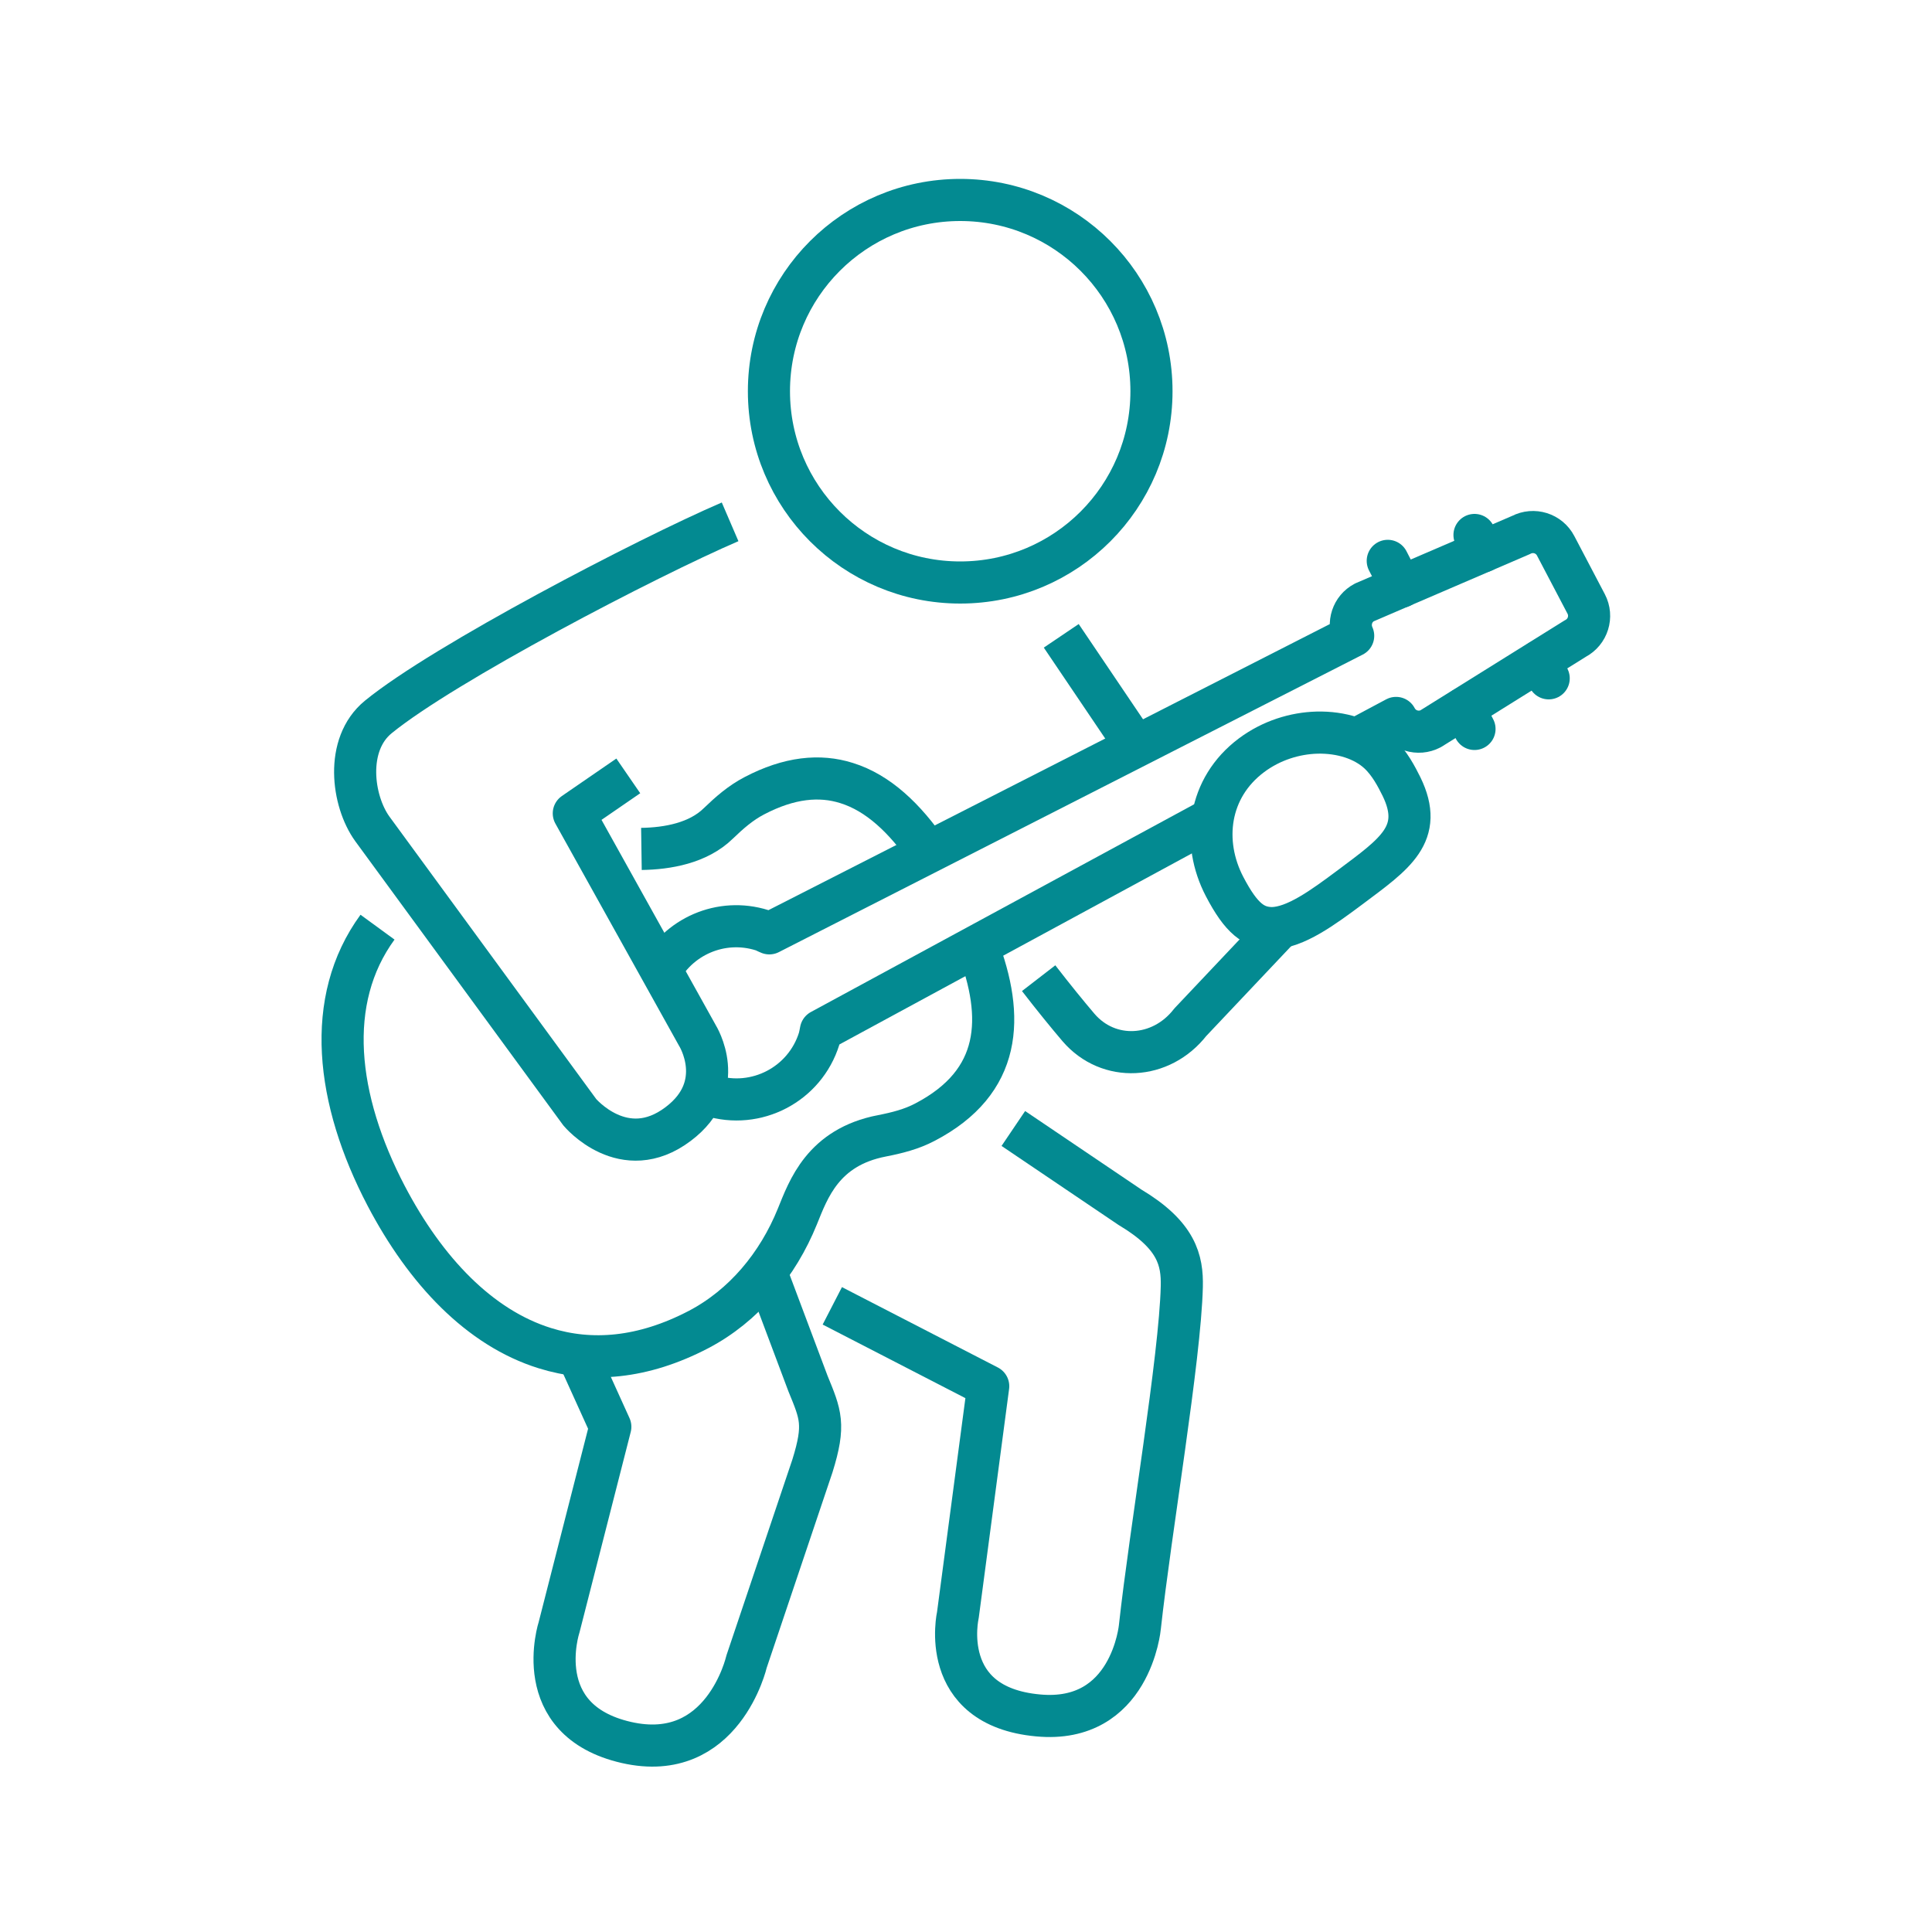 <?xml version="1.0" encoding="UTF-8"?>
<svg id="Layer_1" data-name="Layer 1" xmlns="http://www.w3.org/2000/svg" viewBox="0 0 100 100">
  <defs>
    <style>
      .cls-1 {
        stroke-miterlimit: 10;
      }

      .cls-1, .cls-2, .cls-3 {
        fill: none;
        stroke: #038a91;
        stroke-width: 2.18px;
      }

      .cls-2, .cls-3 {
        stroke-linejoin: round;
      }

      .cls-3 {
        stroke-linecap: round;
      }
    </style>
  </defs>
  <path class="cls-2" d="M72.54,40.71c-.25-.5-.61-1.21-1.18-1.74-.77-.71-1.94-1.08-3.19-1.05-1.14.03-2.36.4-3.39,1.17-2.26,1.69-2.59,4.5-1.4,6.79.88,1.69,1.54,2.15,2.47,2.16,1.2-.03,2.59-1.04,4.05-2.13,2.28-1.71,3.84-2.74,2.64-5.2Z"/>
  <path class="cls-1" d="M49.7,10.35c-5.47,0-9.9,4.43-9.9,9.9s4.43,9.9,9.9,9.9,9.9-4.43,9.9-9.9-4.43-9.9-9.9-9.9Z"/>
  <line class="cls-3" x1="71.83" y1="29.03" x2="72.52" y2="30.37"/>
  <line class="cls-3" x1="75.77" y1="36.66" x2="76.32" y2="37.73"/>
  <line class="cls-3" x1="76.32" y1="27.69" x2="76.76" y2="28.54"/>
  <line class="cls-3" x1="79.69" y1="34.22" x2="80.16" y2="35.11"/>
  <path class="cls-2" d="M37.79,27.01c-4.3,1.85-14.82,7.33-18.21,10.1-1.74,1.42-1.35,4.35-.31,5.79l10.74,14.67s2.28,2.73,5.09.61c2.63-1.98,1-4.58,1-4.58l-6.4-11.5,2.82-1.94"/>
  <path class="cls-2" d="M39.65,65.83l2.17,5.78c.66,1.61.9,2.12.23,4.27l-3.41,10.13s-1.22,5.32-6.22,4.18c-5.07-1.16-3.48-5.97-3.48-5.97l2.65-10.37-1.65-3.64"/>
  <path class="cls-2" d="M52.45,58.41l6.04,4.08c2.43,1.45,2.71,2.75,2.68,4.1-.09,3.72-1.62,12.6-2.17,17.62,0,0-.46,5.03-5.27,4.58-5.23-.48-4.15-5.2-4.15-5.2l1.57-11.84-8.07-4.16"/>
  <path class="cls-2" d="M66.25,48l-4.64,4.91c-1.51,1.94-4.23,2.09-5.79.27-.57-.67-1.28-1.54-2.06-2.55"/>
  <line class="cls-2" x1="54.93" y1="32.91" x2="58.8" y2="38.64"/>
  <path class="cls-2" d="M70.46,38.12l1.8-.96c.34.65,1.14.9,1.79.56l7.49-4.67c.65-.34.9-1.14.56-1.79l-1.58-3.01c-.34-.65-1.14-.9-1.79-.56l-8.11,3.49c-.63.33-.87,1.09-.58,1.73l-30.22,15.4c-.13-.05-.24-.12-.37-.16-2.13-.67-4.38.33-5.35,2.27"/>
  <path class="cls-2" d="M36.39,56.56c.13.05.26.1.39.14,2.36.74,4.88-.57,5.62-2.94.04-.14.06-.28.09-.42l20.11-10.9"/>
  <path class="cls-1" d="M48.05,44.12c-1.21-1.76-2.59-3.08-4.23-3.59-1.39-.44-2.97-.29-4.78.66-.71.37-1.29.88-1.86,1.43-1.04,1.02-2.63,1.3-3.98,1.32"/>
  <path class="cls-1" d="M19.54,47.99c-2.76,3.78-2.16,8.92.45,13.91,2.04,3.89,4.84,6.83,8.21,7.88,2.4.75,5.07.54,7.95-.96,2.35-1.23,4.11-3.36,5.12-5.85.57-1.4,1.32-3.59,4.38-4.18.77-.15,1.53-.34,2.23-.71,3.98-2.08,4.13-5.42,2.71-9.13"/>
</svg>